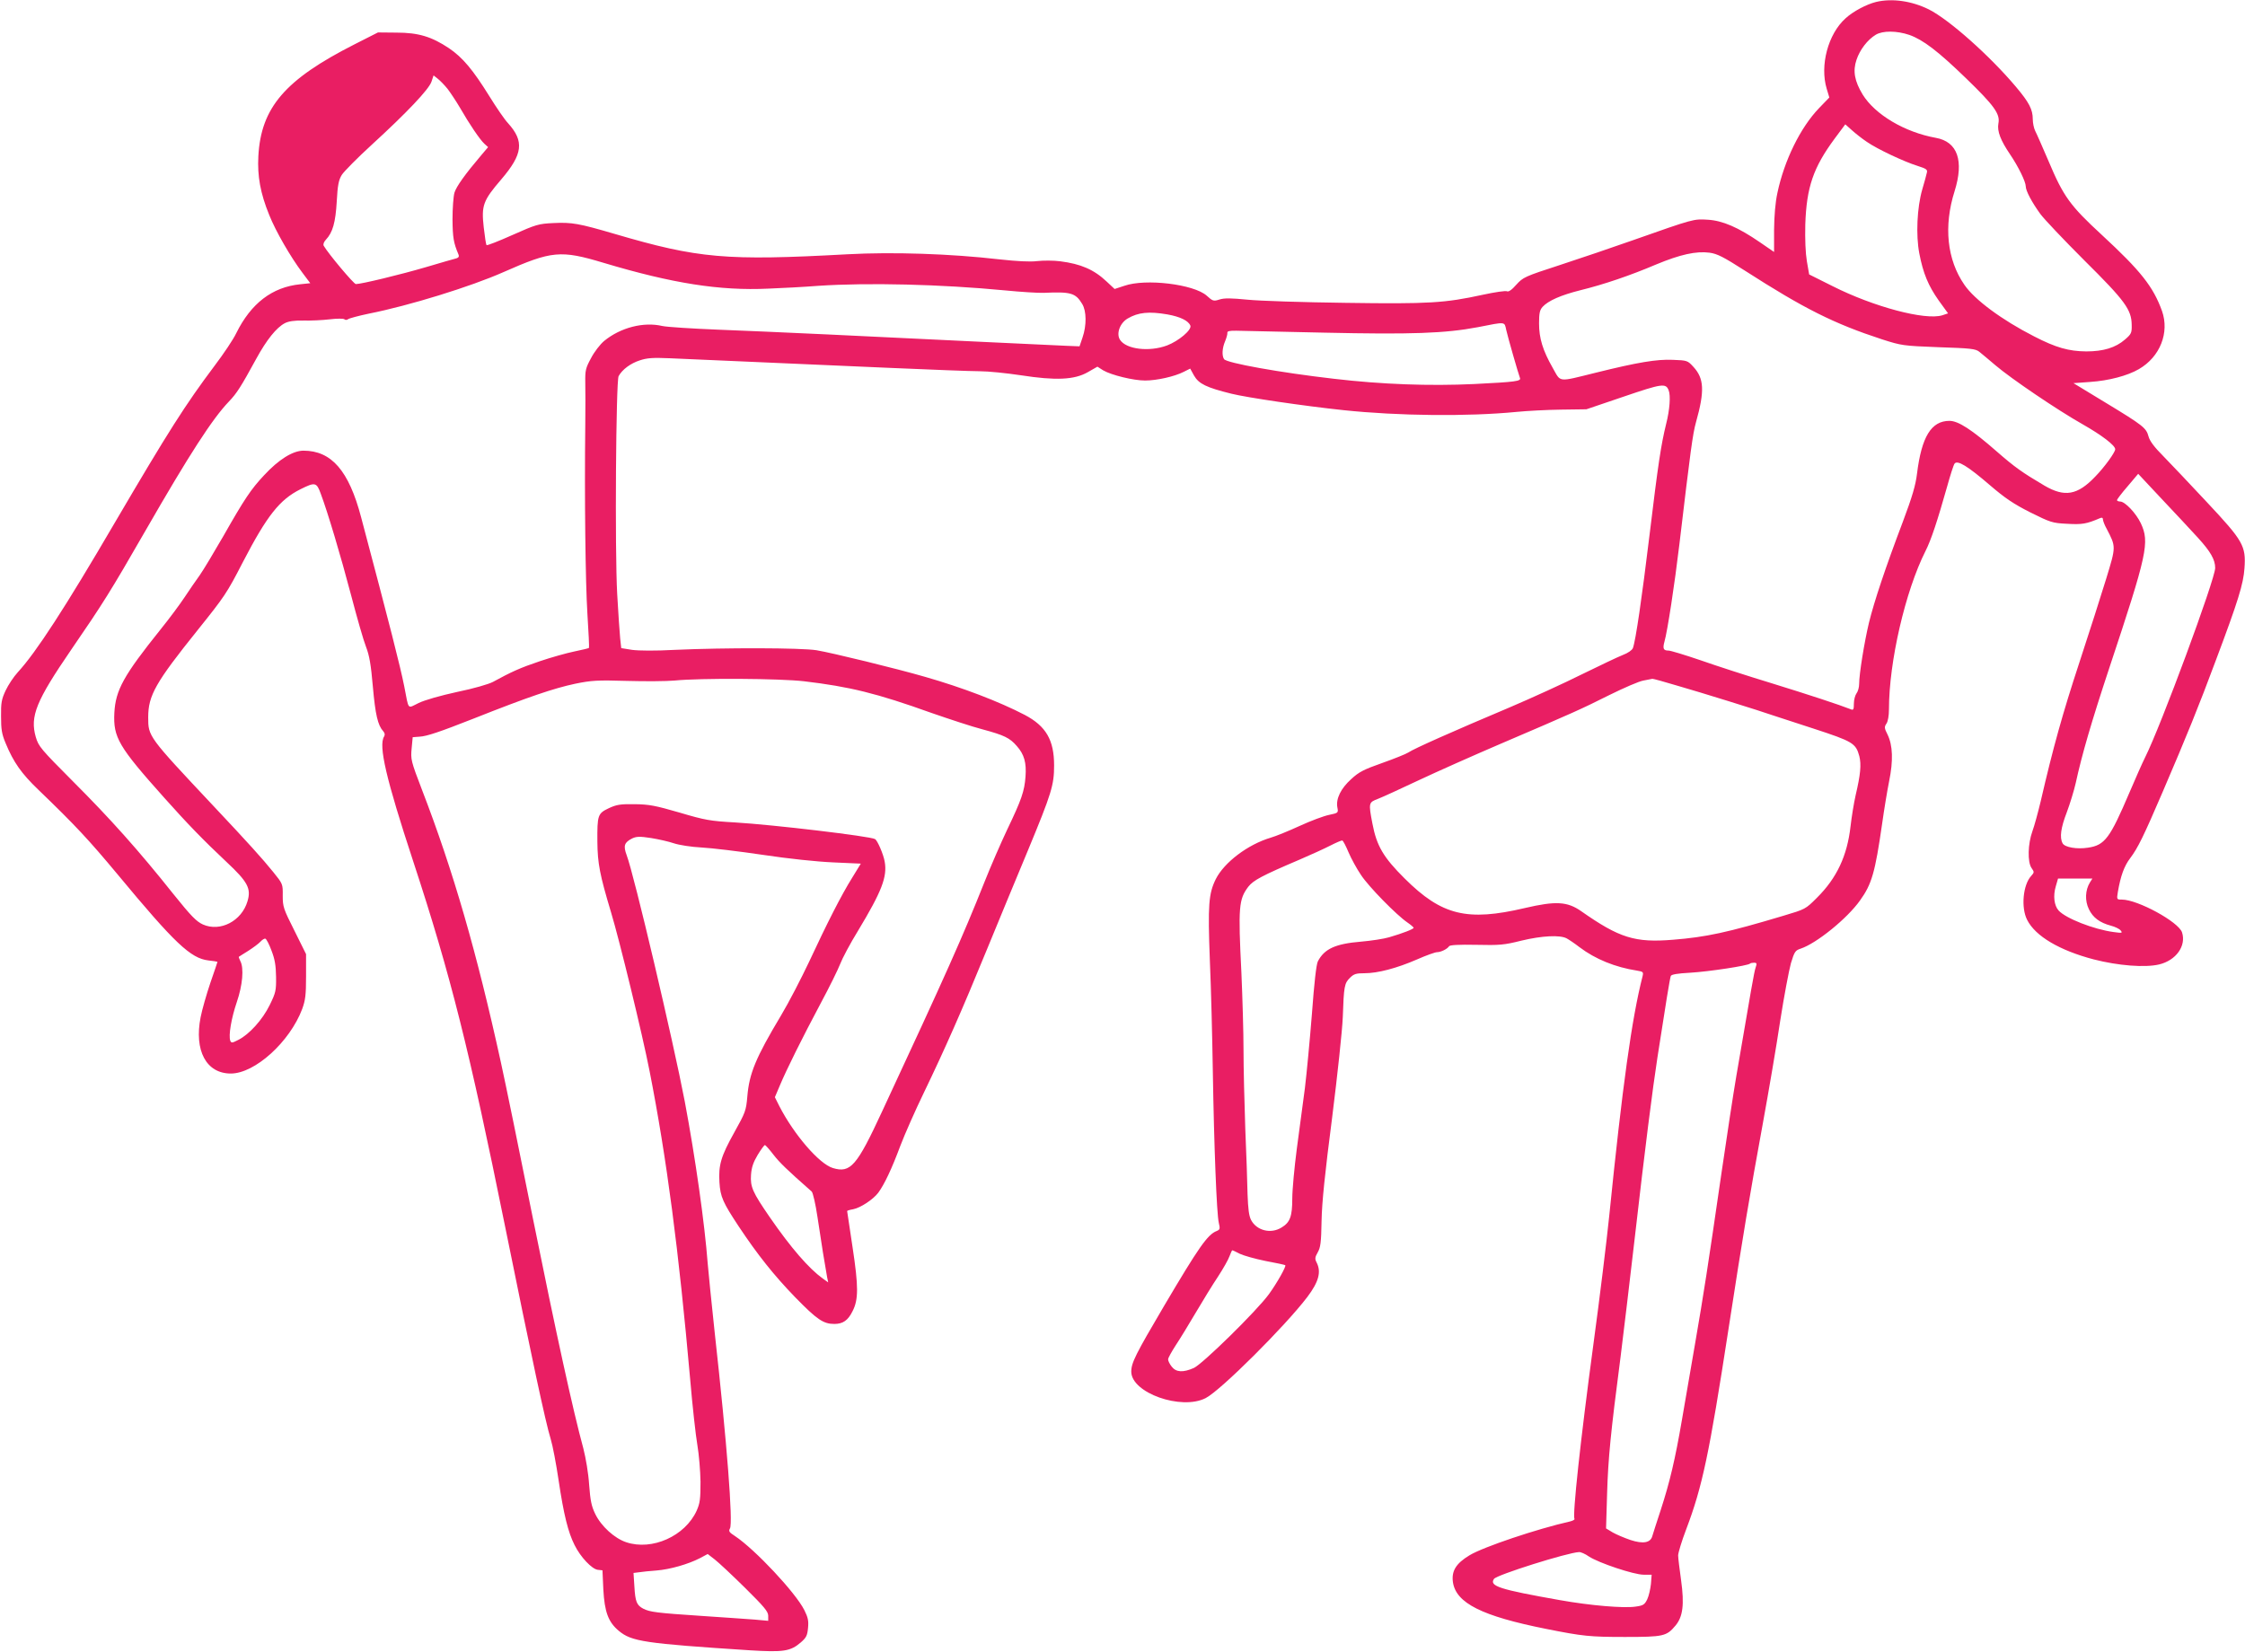 <?xml version="1.0" standalone="no"?>
<!DOCTYPE svg PUBLIC "-//W3C//DTD SVG 20010904//EN"
 "http://www.w3.org/TR/2001/REC-SVG-20010904/DTD/svg10.dtd">
<svg version="1.0" xmlns="http://www.w3.org/2000/svg"
 width="1280pt" height="942pt" viewBox="0 0 1280 942"
 preserveAspectRatio="xMidYMid meet">
<g transform="translate(0,942) scale(0.1,-0.1)"
fill="#e91e63" stroke="none">
<path d="M10697 9409 c-54 -13 -132 -54 -175 -94 -99 -89 -147 -268 -107 -401
l15 -50 -58 -60 c-107 -111 -199 -299 -238 -484 -12 -55 -18 -129 -19 -211 l0
-126 -80 55 c-125 86 -214 124 -298 129 -81 5 -78 6 -427 -117 -113 -40 -299
-103 -415 -141 -203 -66 -211 -70 -250 -113 -26 -30 -45 -42 -53 -37 -7 4 -69
-5 -138 -20 -216 -47 -305 -53 -783 -46 -240 3 -491 11 -558 18 -93 9 -132 10
-160 1 -34 -11 -39 -9 -73 22 -73 65 -348 99 -470 56 l-55 -18 -46 43 c-72 68
-147 100 -264 115 -38 5 -98 5 -132 1 -41 -5 -114 -1 -215 10 -277 32 -609 43
-865 29 -695 -38 -851 -24 -1328 116 -205 60 -244 67 -349 62 -86 -4 -99 -8
-234 -68 -78 -35 -145 -61 -148 -58 -3 3 -10 49 -16 102 -14 124 -4 152 100
273 123 144 132 217 39 320 -20 21 -67 90 -106 153 -95 153 -153 222 -231 275
-99 66 -174 89 -300 89 l-105 1 -134 -68 c-396 -201 -533 -360 -548 -638 -6
-113 11 -210 62 -335 37 -93 122 -240 189 -329 l45 -60 -57 -6 c-160 -16 -281
-109 -365 -279 -17 -36 -73 -119 -123 -185 -168 -224 -264 -375 -569 -895
-284 -486 -449 -740 -553 -853 -24 -26 -55 -73 -70 -105 -23 -49 -27 -70 -26
-147 0 -74 4 -101 26 -153 45 -109 90 -173 187 -266 210 -202 287 -285 452
-483 325 -392 416 -478 517 -490 29 -3 52 -7 52 -8 0 -1 -18 -55 -41 -121 -22
-65 -47 -153 -55 -194 -38 -191 32 -322 172 -322 137 0 336 180 407 368 18 50
22 79 22 186 l0 127 -66 133 c-63 125 -67 137 -67 200 1 67 0 68 -54 135 -65
80 -138 161 -343 379 -372 396 -370 394 -370 504 0 124 42 198 282 497 153
191 166 209 258 388 138 266 210 356 328 415 84 42 92 40 116 -26 40 -107 113
-351 173 -579 33 -126 71 -259 85 -294 19 -49 28 -101 39 -228 14 -158 28
-219 59 -253 9 -10 11 -20 5 -30 -33 -52 11 -241 166 -712 214 -651 319 -1071
524 -2083 152 -750 230 -1115 260 -1212 11 -35 31 -141 45 -235 29 -195 54
-296 91 -369 34 -69 99 -137 132 -141 l27 -3 5 -110 c7 -127 28 -185 88 -235
73 -61 146 -72 746 -111 193 -12 233 -6 292 45 31 27 37 39 41 82 4 41 0 60
-21 102 -50 100 -282 347 -395 422 -34 22 -38 28 -29 44 18 32 -17 486 -87
1116 -18 168 -36 346 -40 395 -17 225 -70 601 -131 925 -65 341 -290 1297
-331 1403 -20 54 -14 73 32 96 24 11 42 12 107 2 43 -7 101 -20 130 -30 30
-10 99 -21 158 -24 58 -3 215 -22 350 -42 146 -22 308 -39 402 -43 l156 -7
-49 -80 c-62 -99 -143 -259 -246 -480 -44 -93 -115 -231 -160 -306 -145 -242
-181 -331 -192 -461 -7 -82 -11 -92 -74 -205 -77 -138 -91 -187 -85 -286 5
-82 20 -115 110 -251 107 -161 200 -278 321 -403 125 -128 161 -153 224 -153
49 0 78 20 104 73 34 66 34 140 0 364 -17 112 -31 205 -31 207 0 2 15 7 34 10
42 8 115 56 144 95 35 48 77 137 125 266 25 66 86 204 136 307 117 243 215
464 357 811 64 155 169 411 235 568 135 326 149 372 149 484 0 145 -46 224
-167 288 -146 76 -355 156 -568 217 -166 48 -530 137 -620 152 -91 14 -519 15
-809 2 -109 -6 -204 -5 -242 0 l-62 10 -6 55 c-3 31 -11 144 -17 253 -14 250
-7 1214 8 1243 21 38 68 73 121 90 42 14 75 16 170 12 116 -5 456 -20 1257
-55 231 -10 461 -19 510 -19 50 0 155 -11 235 -23 200 -31 305 -26 381 17 l56
32 33 -21 c46 -27 172 -58 239 -58 67 0 168 23 219 49 l38 19 22 -40 c27 -47
71 -68 212 -103 88 -22 413 -70 640 -94 312 -33 710 -37 986 -10 60 6 174 12
254 13 l145 2 212 72 c220 75 241 78 257 36 12 -30 6 -111 -14 -190 -30 -122
-46 -229 -95 -634 -44 -363 -79 -603 -95 -646 -5 -12 -28 -28 -57 -39 -26 -10
-131 -60 -233 -110 -102 -51 -288 -136 -415 -190 -320 -135 -545 -235 -575
-256 -14 -9 -81 -36 -149 -60 -105 -37 -133 -51 -177 -92 -59 -53 -88 -112
-79 -161 6 -31 6 -32 -47 -43 -30 -6 -105 -34 -168 -63 -63 -29 -137 -59 -165
-67 -131 -39 -265 -141 -313 -236 -41 -83 -46 -147 -34 -462 7 -159 14 -445
17 -635 7 -431 22 -813 34 -863 8 -34 7 -39 -12 -47 -52 -20 -102 -92 -301
-429 -160 -272 -186 -322 -186 -373 0 -121 285 -222 424 -151 85 43 455 412
580 577 65 86 80 143 53 196 -11 21 -10 30 6 58 16 28 20 56 22 180 2 106 19
270 60 587 31 247 58 499 61 575 6 175 9 193 41 224 22 22 35 26 83 26 75 0
183 28 300 79 52 23 103 41 113 41 22 0 59 18 69 34 5 7 55 10 155 8 133 -3
159 -1 258 24 117 28 219 33 257 13 13 -7 46 -29 73 -50 91 -69 205 -115 328
-134 36 -6 38 -8 32 -33 -61 -238 -115 -626 -190 -1367 -14 -137 -54 -466 -90
-730 -75 -556 -120 -977 -108 -997 2 -4 -9 -10 -24 -14 -191 -43 -496 -146
-574 -193 -78 -47 -104 -90 -95 -154 18 -119 165 -193 531 -266 210 -42 251
-46 450 -46 220 0 237 4 288 65 42 50 51 120 32 257 -9 65 -17 129 -17 143 0
14 20 81 46 149 92 243 131 427 241 1141 83 539 121 764 196 1174 33 181 78
444 99 585 22 141 50 288 61 328 20 66 25 73 55 83 91 30 266 172 339 275 67
93 86 159 126 437 11 79 29 188 40 243 24 117 21 204 -9 266 -19 37 -19 44 -6
63 8 12 14 44 14 81 0 271 93 673 208 902 32 62 69 175 123 366 18 65 37 125
43 133 16 22 74 -13 203 -124 85 -73 134 -106 229 -154 115 -57 125 -61 210
-65 85 -5 110 -1 187 32 11 5 17 3 17 -7 0 -7 9 -32 21 -53 54 -104 54 -100
-2 -284 -28 -91 -97 -308 -154 -481 -95 -289 -149 -483 -220 -790 -15 -63 -36
-140 -47 -170 -26 -71 -29 -176 -5 -210 16 -23 16 -25 -2 -45 -47 -51 -59
-181 -23 -251 47 -93 185 -174 379 -225 140 -36 292 -48 373 -29 97 23 156
106 131 183 -20 60 -253 187 -343 187 -29 0 -30 0 -23 43 16 93 36 148 71 194
43 57 76 124 185 378 137 319 206 489 303 750 127 338 157 435 163 525 9 127
-7 155 -214 376 -97 104 -209 222 -249 263 -51 51 -77 86 -84 112 -13 49 -31
63 -247 194 l-181 110 96 7 c104 7 212 35 277 73 121 70 175 208 132 331 -50
139 -121 229 -344 435 -180 166 -218 218 -303 420 -34 79 -68 157 -76 172 -8
16 -14 46 -14 67 0 56 -21 96 -96 185 -150 178 -381 383 -496 441 -96 48 -209
65 -301 43z m189 -188 c79 -28 164 -93 324 -248 160 -155 195 -203 184 -257
-8 -44 12 -96 67 -177 46 -68 89 -155 89 -182 0 -25 35 -91 83 -157 22 -30
135 -149 251 -265 233 -231 269 -281 270 -368 1 -45 -2 -52 -38 -83 -54 -47
-124 -68 -221 -68 -100 1 -172 21 -298 86 -184 94 -339 209 -397 294 -99 143
-119 334 -56 533 55 175 17 283 -107 305 -177 32 -346 132 -417 247 -46 76
-57 134 -35 198 19 57 62 114 110 143 40 24 120 23 191 -1z m-8334 -308 c16
-21 48 -69 71 -108 54 -94 113 -181 139 -205 l21 -19 -39 -46 c-91 -107 -142
-178 -153 -214 -6 -21 -11 -90 -11 -152 1 -104 6 -134 34 -200 5 -11 1 -18
-11 -22 -10 -2 -88 -25 -173 -50 -146 -43 -370 -97 -401 -97 -12 0 -157 173
-183 218 -5 8 0 22 12 35 39 41 55 98 62 218 5 94 11 123 29 152 12 19 89 97
170 171 201 184 326 316 341 360 l12 36 24 -19 c14 -11 39 -37 56 -58z m8092
-302 c59 -41 212 -113 289 -137 50 -16 58 -21 53 -39 -2 -11 -14 -54 -26 -95
-30 -103 -37 -261 -17 -365 22 -114 51 -184 111 -269 l53 -73 -33 -11 c-97
-30 -391 48 -625 166 l-134 67 -13 75 c-8 48 -11 124 -9 210 7 213 46 325 167
489 l61 82 37 -33 c21 -19 59 -49 86 -67z m-696 -734 c338 -217 507 -302 782
-392 113 -36 119 -37 323 -45 183 -6 211 -9 232 -26 13 -10 54 -45 92 -77 89
-76 353 -255 498 -337 109 -62 185 -120 185 -142 0 -17 -61 -102 -114 -156
-101 -106 -174 -119 -290 -51 -127 75 -169 105 -271 194 -144 126 -220 175
-270 175 -104 0 -159 -91 -185 -301 -8 -66 -27 -131 -81 -275 -99 -261 -163
-453 -193 -575 -26 -109 -56 -292 -56 -350 0 -19 -7 -43 -15 -53 -8 -11 -15
-37 -15 -59 0 -33 -3 -38 -17 -32 -63 25 -242 84 -453 149 -135 41 -317 100
-405 131 -88 30 -170 55 -182 55 -29 0 -34 11 -23 51 17 59 58 327 85 554 64
540 76 630 95 698 50 178 46 249 -15 315 -33 36 -35 37 -118 40 -91 4 -199
-14 -437 -73 -223 -55 -199 -57 -247 27 -57 100 -78 169 -78 254 0 58 4 76 20
94 32 35 104 67 216 95 134 33 284 84 432 147 137 57 228 77 304 67 44 -6 79
-24 201 -102z m-6506 44 c391 -117 662 -160 938 -147 80 3 208 10 285 16 285
19 699 9 1065 -26 91 -9 190 -15 220 -14 155 7 182 0 220 -63 25 -40 26 -123
2 -192 l-17 -50 -75 3 c-41 2 -253 12 -470 22 -648 32 -1228 59 -1515 70 -148
6 -292 15 -319 21 -107 25 -238 -9 -331 -85 -23 -19 -57 -63 -75 -98 -31 -57
-34 -70 -33 -138 1 -41 1 -149 0 -240 -5 -419 1 -902 12 -1078 7 -107 11 -195
9 -197 -2 -2 -39 -11 -83 -20 -44 -9 -133 -34 -198 -56 -110 -37 -161 -60
-267 -118 -25 -13 -111 -38 -204 -57 -96 -21 -184 -46 -219 -63 -66 -32 -55
-44 -82 94 -23 116 -82 347 -246 965 -70 266 -169 380 -329 380 -60 0 -141
-50 -225 -141 -74 -79 -111 -134 -232 -347 -53 -92 -113 -192 -134 -222 -22
-30 -60 -86 -86 -125 -25 -38 -87 -122 -138 -185 -210 -262 -256 -345 -263
-475 -7 -140 23 -192 285 -485 132 -148 223 -242 354 -365 122 -114 142 -152
120 -225 -33 -112 -155 -176 -254 -132 -37 17 -66 46 -168 173 -198 249 -361
431 -571 641 -186 187 -198 201 -214 255 -34 118 2 206 202 498 180 262 223
330 423 678 250 435 382 639 476 737 45 47 68 83 156 244 59 108 115 178 163
203 21 11 54 16 106 15 41 -1 109 2 150 7 41 5 79 5 84 0 5 -5 15 -4 21 1 7 5
59 19 116 31 233 46 584 155 769 237 276 122 326 127 572 53z m3214 -294 c73
-13 120 -36 131 -64 9 -24 -67 -88 -133 -113 -102 -38 -233 -22 -268 32 -23
35 -1 96 44 122 60 35 121 41 226 23z m1932 -89 c9 -41 68 -246 78 -273 8 -19
-23 -23 -261 -35 -255 -12 -528 -2 -800 30 -305 35 -612 90 -626 112 -13 20
-11 62 6 102 8 19 14 41 13 48 -2 9 12 13 52 12 30 -1 255 -6 500 -11 498 -11
690 -4 875 31 163 32 152 33 163 -16z m3944 -1185 c71 -78 98 -124 98 -172 0
-63 -309 -900 -400 -1081 -15 -30 -55 -120 -89 -200 -111 -260 -140 -300 -236
-314 -63 -10 -133 2 -145 25 -18 33 -10 89 24 177 18 48 41 123 51 167 35 161
89 347 191 655 217 653 231 717 180 826 -27 57 -90 124 -118 124 -10 0 -18 4
-18 8 0 4 27 40 61 79 l60 71 132 -141 c73 -77 167 -178 209 -224z m-7948
-818 c261 -31 413 -68 728 -181 101 -35 231 -78 289 -93 126 -34 156 -49 196
-95 43 -48 56 -96 50 -175 -6 -83 -23 -132 -104 -301 -35 -74 -94 -209 -130
-300 -126 -316 -216 -518 -584 -1309 -144 -311 -180 -352 -280 -322 -78 23
-223 192 -306 354 l-25 50 28 66 c38 91 129 274 234 471 49 91 98 191 110 222
12 32 57 117 102 190 135 224 168 308 152 395 -7 41 -41 120 -55 128 -26 16
-580 82 -799 95 -141 8 -170 13 -315 56 -138 40 -173 47 -256 48 -82 1 -103
-2 -148 -23 -63 -30 -66 -39 -65 -191 1 -124 14 -190 78 -403 48 -159 178
-692 220 -907 97 -494 166 -1020 231 -1755 13 -154 32 -323 41 -375 9 -52 17
-147 18 -210 0 -99 -3 -122 -22 -165 -66 -145 -254 -229 -401 -180 -67 22
-143 91 -177 161 -22 45 -28 76 -35 167 -4 65 -19 152 -33 207 -60 220 -155
656 -286 1304 -76 380 -159 784 -184 897 -137 625 -271 1091 -450 1555 -63
164 -65 174 -59 236 l6 64 39 3 c41 2 115 27 308 103 315 125 458 173 580 199
93 19 126 21 295 16 105 -3 226 -2 270 2 151 15 601 12 739 -4z m4982 -26
c123 -35 477 -145 544 -169 14 -5 117 -38 230 -75 223 -73 241 -83 261 -157
12 -48 7 -104 -21 -223 -10 -44 -23 -124 -29 -177 -19 -168 -78 -295 -192
-408 -65 -65 -66 -65 -190 -102 -320 -96 -442 -122 -630 -137 -217 -18 -306
10 -524 163 -79 55 -144 59 -320 18 -331 -78 -475 -42 -686 168 -121 120 -160
186 -184 313 -23 120 -22 121 33 142 26 10 130 58 232 106 102 48 311 141 465
207 423 181 458 197 620 278 83 41 170 79 195 83 25 5 48 9 51 10 3 1 69 -17
145 -40z m-1877 -950 c15 -35 47 -94 71 -129 44 -67 203 -229 265 -271 19 -13
35 -27 35 -30 0 -7 -61 -31 -140 -54 -30 -9 -103 -20 -161 -25 -145 -12 -208
-41 -245 -112 -9 -17 -21 -122 -34 -300 -12 -150 -30 -340 -40 -423 -11 -82
-32 -238 -46 -345 -14 -107 -26 -235 -26 -285 0 -103 -13 -136 -61 -165 -61
-38 -142 -18 -174 43 -12 23 -17 63 -20 147 -1 63 -7 232 -13 375 -5 143 -10
344 -10 446 0 103 -6 301 -12 440 -19 378 -15 420 39 492 29 37 77 63 293 155
63 27 142 63 175 80 33 17 64 30 68 29 5 -1 21 -32 36 -68z m4227 -171 c-27
-44 -30 -104 -6 -153 23 -48 62 -77 126 -94 23 -6 48 -18 55 -27 12 -15 9 -16
-41 -9 -112 15 -273 78 -313 123 -25 28 -32 83 -16 137 l13 45 98 0 98 0 -14
-22z m-10368 -389 c19 -49 25 -84 26 -150 1 -79 -2 -90 -36 -160 -41 -84 -117
-168 -179 -199 -35 -18 -40 -19 -46 -5 -11 30 6 129 37 220 33 96 42 194 20
235 -6 12 -10 23 -8 24 2 1 26 17 54 34 28 18 59 41 69 52 10 11 23 19 28 17
6 -2 22 -32 35 -68z m8462 -96 c-9 -26 -25 -121 -110 -618 -17 -99 -55 -349
-85 -555 -79 -545 -101 -686 -150 -970 -24 -140 -58 -336 -75 -435 -39 -228
-70 -358 -121 -515 -23 -69 -44 -136 -48 -149 -10 -39 -52 -47 -125 -23 -35
12 -80 31 -101 43 l-38 23 6 200 c6 200 20 343 77 780 16 127 52 429 80 671
59 516 103 861 130 1035 46 299 71 451 76 464 3 9 37 15 112 19 103 6 329 40
340 52 3 3 13 5 23 5 15 0 17 -4 9 -27z m-5600 -1068 c36 -46 75 -84 218 -210
7 -7 22 -71 33 -146 20 -136 45 -290 55 -343 l6 -29 -31 22 c-79 57 -181 174
-303 351 -97 141 -111 172 -106 241 3 42 13 71 38 113 19 31 37 56 41 56 4 0
26 -25 49 -55z m2659 -565 c21 -10 87 -29 147 -41 60 -11 110 -22 112 -24 7
-6 -48 -103 -93 -165 -69 -95 -377 -397 -428 -421 -61 -27 -101 -25 -126 7
-12 15 -21 33 -21 42 0 8 20 44 44 81 24 36 75 120 114 186 39 66 95 158 126
204 30 46 60 99 66 117 7 19 14 34 16 34 3 0 22 -9 43 -20z m1990 -1726 c56
-37 257 -104 312 -104 l46 0 -4 -52 c-3 -29 -12 -69 -21 -88 -15 -31 -23 -36
-67 -42 -67 -10 -257 6 -431 37 -345 61 -404 80 -376 121 15 23 419 150 485
153 9 1 35 -10 56 -25z m-4811 -179 c108 -107 132 -135 132 -159 l0 -29 -77 7
c-43 3 -179 13 -303 21 -256 17 -294 22 -332 41 -38 20 -46 40 -51 127 l-5 77
32 4 c17 3 61 7 99 10 77 6 181 36 247 70 l45 24 40 -31 c22 -17 100 -90 173
-162z"/>
</g>
</svg>
